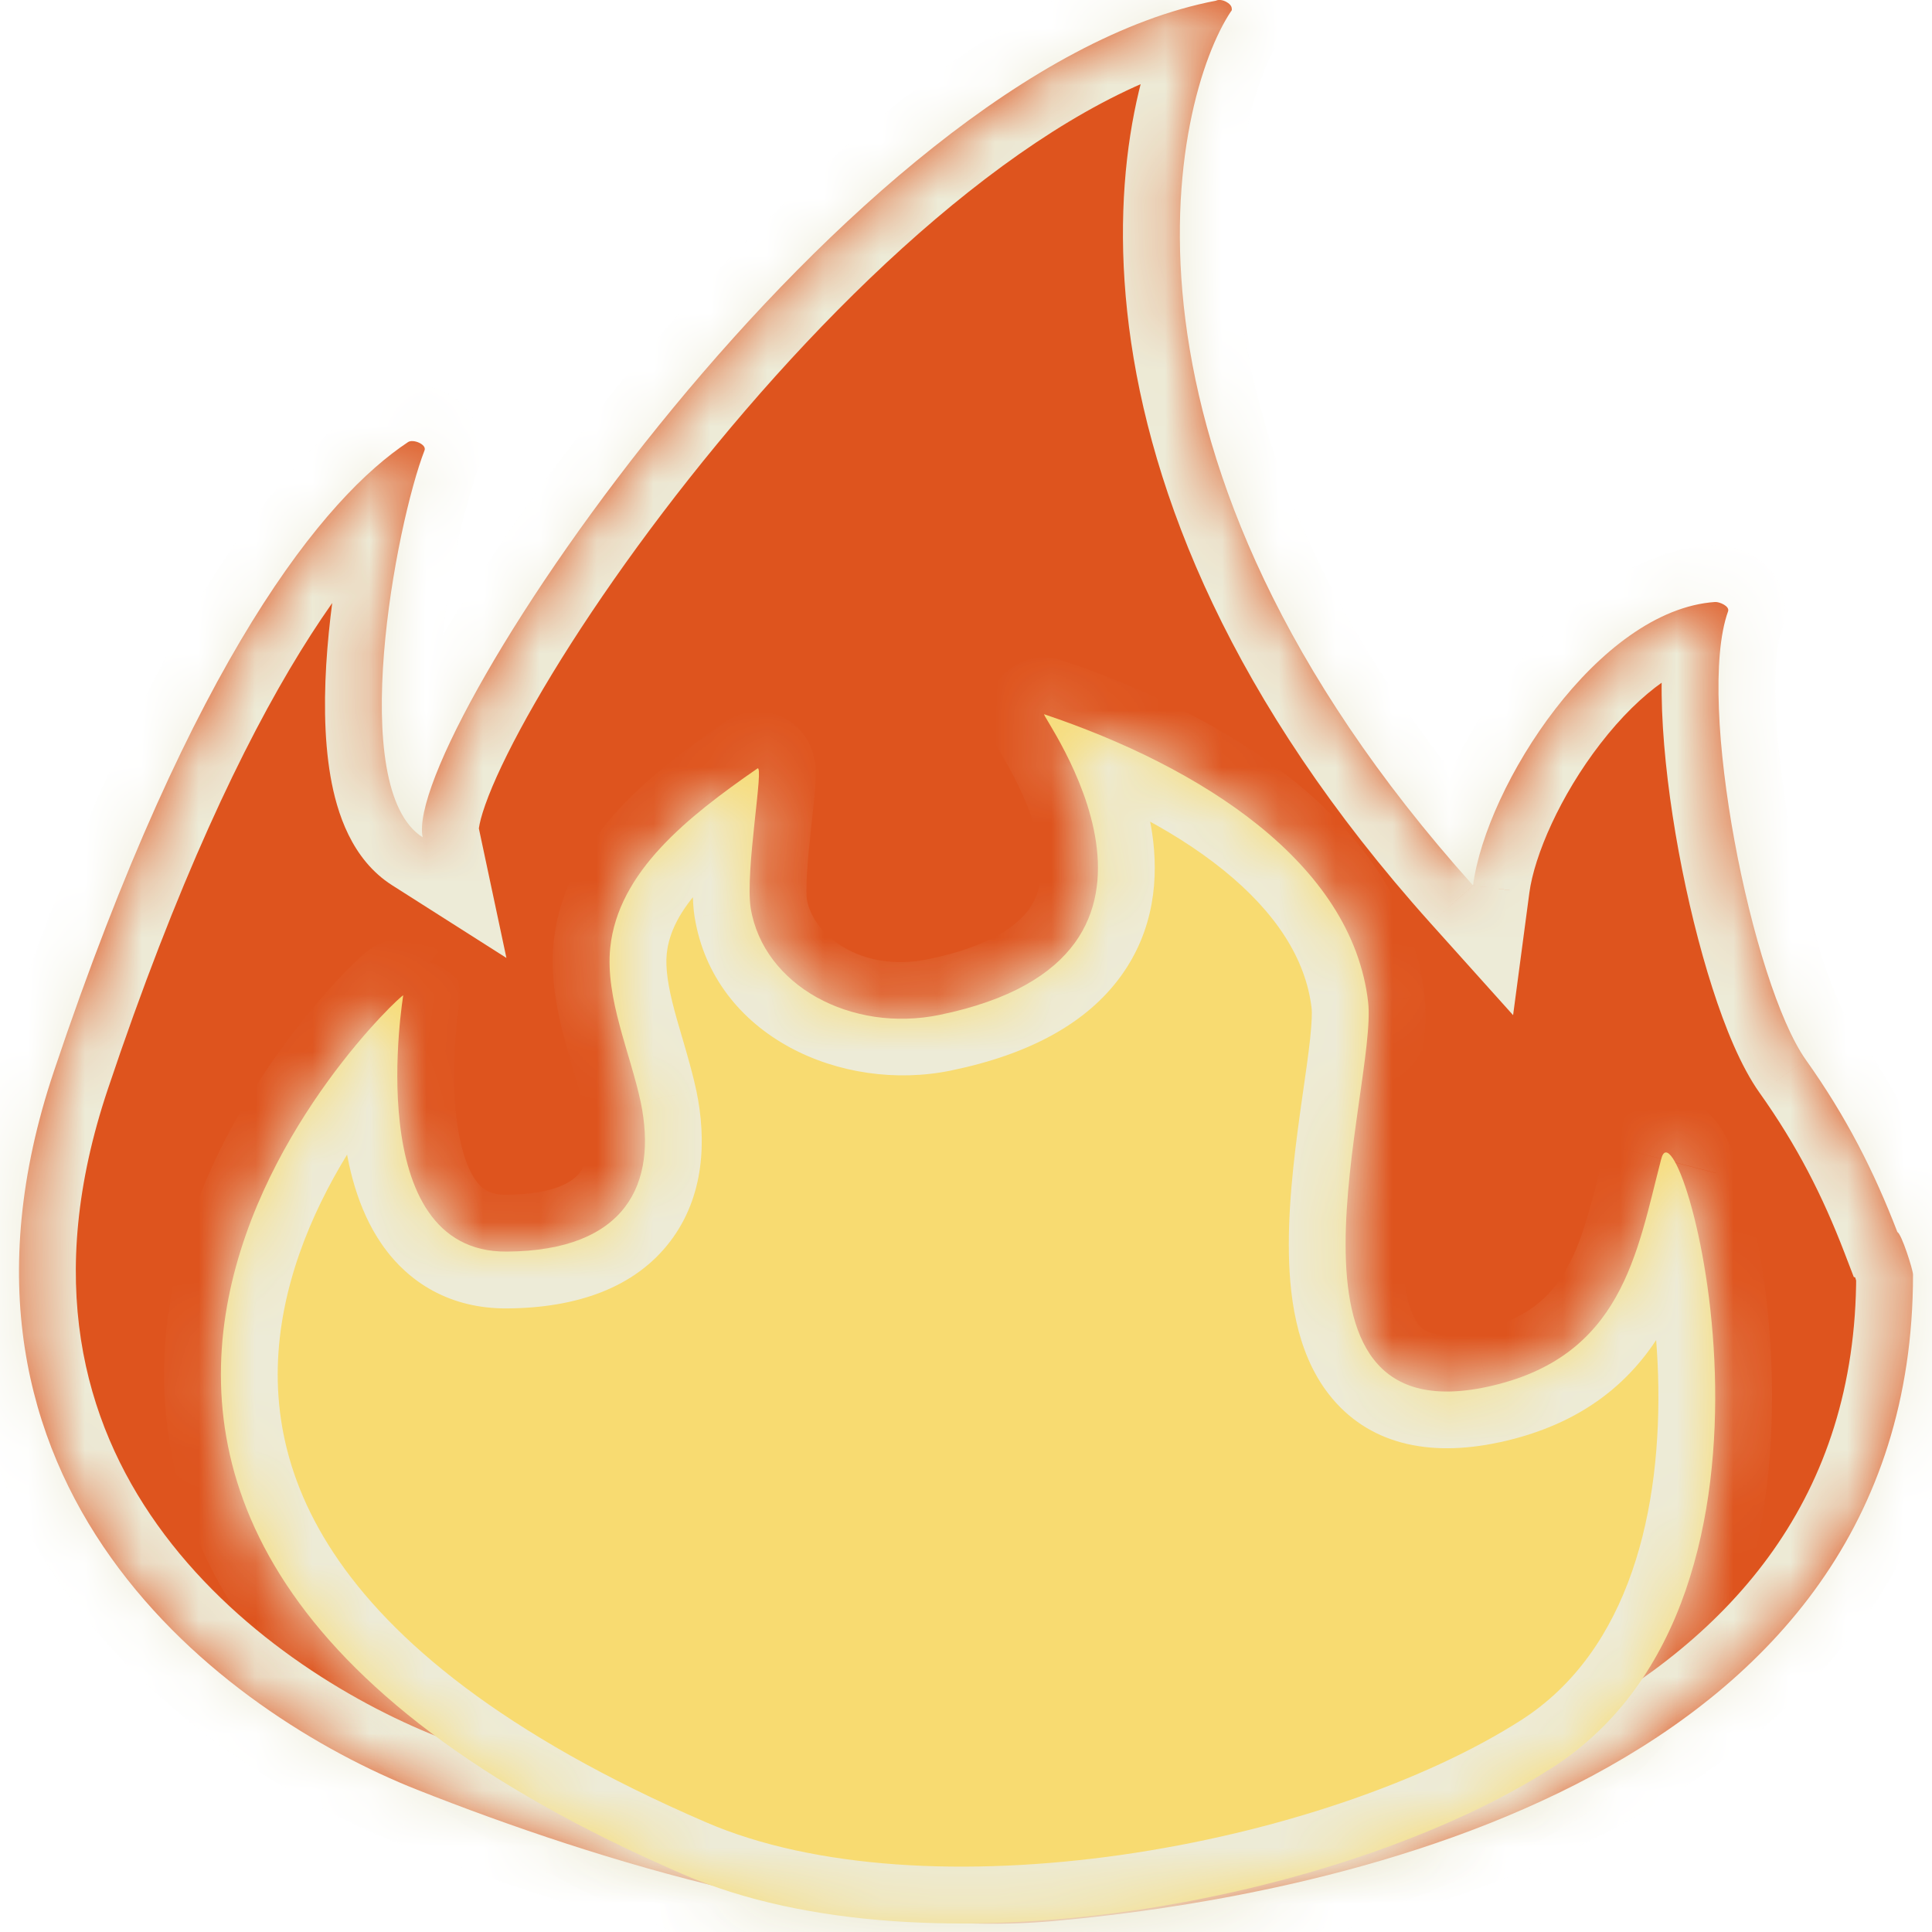<?xml version="1.0" encoding="UTF-8"?> <svg xmlns="http://www.w3.org/2000/svg" width="34" height="34" viewBox="0 0 34 34" fill="none"> <g clip-path="url(#clip0_41_82)"> <mask id="path-1-inside-1_41_82" fill="white"> <path d="M7.345 31.498C10.602 32.785 15.012 34.123 18.528 33.808C23.652 33.35 33.666 31.244 33.666 22.432C33.666 22.346 33.462 21.708 33.391 21.683C32.98 20.615 32.494 19.656 31.781 18.653C30.834 17.317 29.837 12.356 30.411 10.759C30.444 10.669 30.263 10.59 30.183 10.594C28.131 10.734 26.157 13.813 25.923 15.582C19.127 8.01 20.64 1.737 21.662 0.202C21.669 0.196 21.674 0.188 21.677 0.179C21.679 0.17 21.68 0.161 21.677 0.152C21.678 0.058 21.494 -0.035 21.399 0.012C14.911 1.255 7.064 12.976 7.438 14.735C6.084 13.874 6.966 9.23 7.471 7.926C7.513 7.82 7.269 7.721 7.181 7.78C5.719 8.749 3.401 11.541 0.949 18.852C-1.504 26.164 3.95 30.153 7.345 31.498Z"></path> </mask> <path d="M7.345 31.498C10.602 32.785 15.012 34.123 18.528 33.808C23.652 33.35 33.666 31.244 33.666 22.432C33.666 22.346 33.462 21.708 33.391 21.683C32.98 20.615 32.494 19.656 31.781 18.653C30.834 17.317 29.837 12.356 30.411 10.759C30.444 10.669 30.263 10.59 30.183 10.594C28.131 10.734 26.157 13.813 25.923 15.582C19.127 8.01 20.64 1.737 21.662 0.202C21.669 0.196 21.674 0.188 21.677 0.179C21.679 0.17 21.68 0.161 21.677 0.152C21.678 0.058 21.494 -0.035 21.399 0.012C14.911 1.255 7.064 12.976 7.438 14.735C6.084 13.874 6.966 9.23 7.471 7.926C7.513 7.82 7.269 7.721 7.181 7.78C5.719 8.749 3.401 11.541 0.949 18.852C-1.504 26.164 3.95 30.153 7.345 31.498Z" fill="#DE541E"></path> <path d="M18.528 33.808L18.617 34.804H18.617L18.528 33.808ZM33.391 21.683L32.458 22.042L32.623 22.472L33.058 22.626L33.391 21.683ZM31.781 18.653L30.965 19.231L30.966 19.232L31.781 18.653ZM30.411 10.759L29.472 10.414L29.47 10.421L30.411 10.759ZM30.183 10.594L30.13 9.596L30.123 9.596L30.115 9.596L30.183 10.594ZM25.923 15.582L25.178 16.25L26.628 17.865L26.914 15.713L25.923 15.582ZM21.662 0.202L20.99 -0.538L20.898 -0.455L20.83 -0.352L21.662 0.202ZM21.677 0.152L20.677 0.141L20.676 0.268L20.706 0.391L21.677 0.152ZM21.399 0.012L21.588 0.994L21.724 0.968L21.849 0.906L21.399 0.012ZM7.438 14.735L6.901 15.579L8.912 16.858L8.416 14.527L7.438 14.735ZM7.471 7.926L6.54 7.561L6.539 7.565L7.471 7.926ZM7.181 7.78L7.734 8.613L7.736 8.612L7.181 7.78ZM6.977 32.428C10.25 33.72 14.849 35.141 18.617 34.804L18.439 32.812C15.174 33.104 10.955 31.849 7.712 30.568L6.977 32.428ZM18.617 34.804C21.23 34.57 25.172 33.913 28.491 32.134C31.851 30.333 34.666 27.316 34.666 22.432H32.666C32.666 26.36 30.475 28.802 27.546 30.371C24.577 31.963 20.95 32.587 18.439 32.812L18.617 34.804ZM34.666 22.432C34.666 22.296 34.637 22.175 34.633 22.159C34.622 22.109 34.609 22.058 34.596 22.012C34.57 21.919 34.536 21.811 34.5 21.708C34.465 21.608 34.422 21.492 34.376 21.388C34.354 21.34 34.319 21.267 34.274 21.194C34.252 21.158 34.212 21.097 34.154 21.031C34.116 20.988 33.972 20.828 33.724 20.74L33.058 22.626C32.925 22.579 32.831 22.514 32.778 22.472C32.722 22.427 32.682 22.385 32.657 22.358C32.61 22.305 32.582 22.26 32.572 22.244C32.551 22.21 32.544 22.193 32.552 22.209C32.563 22.235 32.584 22.288 32.61 22.361C32.634 22.432 32.656 22.501 32.67 22.552C32.674 22.565 32.676 22.575 32.678 22.582C32.68 22.59 32.681 22.594 32.681 22.594C32.681 22.594 32.681 22.592 32.68 22.588C32.679 22.585 32.678 22.578 32.676 22.569C32.675 22.563 32.666 22.508 32.666 22.432H34.666ZM34.324 21.324C33.888 20.189 33.364 19.154 32.596 18.073L30.966 19.232C31.624 20.158 32.073 21.041 32.458 22.042L34.324 21.324ZM32.597 18.074C32.452 17.87 32.25 17.431 32.039 16.774C31.836 16.143 31.65 15.39 31.509 14.622C31.367 13.854 31.274 13.091 31.249 12.439C31.222 11.755 31.276 11.307 31.352 11.097L29.47 10.421C29.258 11.01 29.222 11.78 29.25 12.517C29.28 13.286 29.388 14.147 29.542 14.985C29.697 15.824 29.902 16.661 30.135 17.386C30.359 18.085 30.636 18.767 30.965 19.231L32.597 18.074ZM31.349 11.103C31.496 10.704 31.372 10.347 31.229 10.135C31.102 9.948 30.945 9.839 30.853 9.783C30.69 9.686 30.428 9.58 30.13 9.596L30.236 11.593C30.1 11.6 30.004 11.573 29.972 11.564C29.927 11.551 29.879 11.531 29.826 11.499C29.784 11.474 29.671 11.402 29.572 11.255C29.455 11.082 29.342 10.768 29.472 10.414L31.349 11.103ZM30.115 9.596C28.649 9.696 27.41 10.793 26.58 11.866C25.728 12.968 25.078 14.341 24.931 15.45L26.914 15.713C27.002 15.054 27.456 14.003 28.163 13.089C28.892 12.145 29.665 11.632 30.251 11.592L30.115 9.596ZM26.667 14.914C20.113 7.611 21.774 1.838 22.494 0.757L20.83 -0.352C19.506 1.636 18.141 8.408 25.178 16.25L26.667 14.914ZM22.334 0.943C22.474 0.815 22.578 0.652 22.633 0.471L20.72 -0.113C20.77 -0.276 20.863 -0.423 20.99 -0.538L22.334 0.943ZM22.633 0.471C22.688 0.29 22.694 0.097 22.648 -0.087L20.706 0.391C20.665 0.225 20.67 0.051 20.72 -0.113L22.633 0.471ZM22.677 0.163C22.681 -0.195 22.511 -0.449 22.398 -0.577C22.278 -0.713 22.142 -0.805 22.024 -0.864C21.905 -0.924 21.76 -0.973 21.599 -0.992C21.446 -1.01 21.204 -1.009 20.95 -0.881L21.849 0.906C21.642 1.009 21.458 1.005 21.366 0.994C21.266 0.982 21.186 0.953 21.124 0.922C21.064 0.892 20.98 0.839 20.897 0.745C20.822 0.659 20.674 0.452 20.677 0.141L22.677 0.163ZM21.211 -0.97C19.362 -0.616 17.506 0.46 15.807 1.806C14.095 3.163 12.468 4.854 11.074 6.544C9.68 8.235 8.498 9.95 7.682 11.369C7.276 12.077 6.949 12.731 6.733 13.286C6.625 13.562 6.537 13.834 6.484 14.088C6.434 14.322 6.394 14.632 6.46 14.943L8.416 14.527C8.436 14.619 8.413 14.631 8.441 14.5C8.464 14.388 8.513 14.226 8.596 14.012C8.763 13.583 9.039 13.024 9.417 12.366C10.17 11.054 11.286 9.431 12.617 7.817C13.949 6.201 15.477 4.619 17.049 3.374C18.635 2.117 20.193 1.262 21.588 0.994L21.211 -0.97ZM7.975 13.892C8.01 13.914 7.875 13.833 7.786 13.321C7.707 12.861 7.7 12.252 7.754 11.576C7.863 10.216 8.194 8.828 8.404 8.287L6.539 7.565C6.243 8.328 5.881 9.914 5.761 11.417C5.7 12.172 5.696 12.968 5.816 13.662C5.927 14.303 6.189 15.126 6.901 15.579L7.975 13.892ZM8.402 8.291C8.581 7.834 8.404 7.436 8.239 7.229C8.09 7.041 7.911 6.937 7.792 6.882C7.662 6.823 7.51 6.779 7.347 6.766C7.211 6.755 6.916 6.755 6.626 6.948L7.736 8.612C7.49 8.775 7.259 8.765 7.191 8.76C7.097 8.753 7.02 8.729 6.958 8.7C6.905 8.676 6.784 8.613 6.672 8.471C6.544 8.31 6.382 7.965 6.54 7.561L8.402 8.291ZM6.628 6.946C4.879 8.106 2.471 11.168 0 18.535L1.897 19.17C4.33 11.914 6.559 9.392 7.734 8.613L6.628 6.946ZM0 18.535C-1.33 22.501 -0.523 25.659 1.139 27.993C2.766 30.276 5.163 31.709 6.976 32.428L7.713 30.568C6.132 29.942 4.104 28.707 2.768 26.832C1.468 25.007 0.775 22.515 1.897 19.17L0 18.535Z" fill="#EDEBD7" mask="url(#path-1-inside-1_41_82)"></path> <mask id="path-3-inside-2_41_82" fill="white"> <path d="M29.235 20.395C28.805 22.046 28.554 23.895 26.171 24.406C22.156 25.27 24.243 19.119 24.077 17.637C23.794 15.178 21.122 13.493 18.377 12.57C18.27 12.534 21.525 16.831 16.537 17.86C14.981 18.181 13.435 17.344 13.211 15.981C13.108 15.331 13.456 13.435 13.328 13.525C12.098 14.377 10.879 15.342 10.739 16.679C10.649 17.567 11.092 18.53 11.276 19.399C11.573 20.829 11.021 22.012 8.916 22.026C6.329 22.042 7.101 17.506 7.096 17.517C7.043 17.475 -2.698 26.628 12.027 32.987C16.314 34.839 23.613 33.474 27.302 31.118C32.084 28.066 29.546 19.193 29.236 20.392"></path> </mask> <path d="M29.235 20.395C28.805 22.046 28.554 23.895 26.171 24.406C22.156 25.27 24.243 19.119 24.077 17.637C23.794 15.178 21.122 13.493 18.377 12.57C18.27 12.534 21.525 16.831 16.537 17.86C14.981 18.181 13.435 17.344 13.211 15.981C13.108 15.331 13.456 13.435 13.328 13.525C12.098 14.377 10.879 15.342 10.739 16.679C10.649 17.567 11.092 18.53 11.276 19.399C11.573 20.829 11.021 22.012 8.916 22.026C6.329 22.042 7.101 17.506 7.096 17.517C7.043 17.475 -2.698 26.628 12.027 32.987C16.314 34.839 23.613 33.474 27.302 31.118C32.084 28.066 29.546 19.193 29.236 20.392" fill="#F8DB71"></path> <path d="M26.171 24.406L25.962 23.428L25.961 23.428L26.171 24.406ZM24.077 17.637L25.07 17.525L25.07 17.523L24.077 17.637ZM18.377 12.57L18.056 13.518L18.058 13.518L18.377 12.57ZM16.537 17.86L16.335 16.88L16.334 16.88L16.537 17.86ZM13.211 15.981L12.224 16.139L12.225 16.143L13.211 15.981ZM13.328 13.525L13.898 14.347L13.902 14.343L13.328 13.525ZM10.739 16.679L9.744 16.575L9.744 16.578L10.739 16.679ZM11.276 19.399L12.255 19.195L12.254 19.192L11.276 19.399ZM8.916 22.026L8.922 23.026L8.922 23.026L8.916 22.026ZM7.096 17.517L6.467 18.295L7.495 19.125L8.015 17.912L7.096 17.517ZM12.027 32.987L11.631 33.906L11.631 33.906L12.027 32.987ZM27.302 31.118L26.764 30.275H26.764L27.302 31.118ZM28.267 20.143C28.027 21.063 27.896 21.751 27.565 22.336C27.288 22.825 26.867 23.234 25.962 23.428L26.381 25.384C27.858 25.067 28.754 24.296 29.306 23.32C29.803 22.44 30.012 21.378 30.202 20.647L28.267 20.143ZM25.961 23.428C25.192 23.593 25.022 23.383 24.963 23.308C24.808 23.108 24.681 22.668 24.681 21.901C24.68 21.175 24.789 20.362 24.9 19.582C24.953 19.205 25.009 18.825 25.044 18.496C25.078 18.183 25.105 17.829 25.07 17.525L23.083 17.748C23.09 17.815 23.088 17.977 23.056 18.281C23.025 18.569 22.976 18.906 22.919 19.301C22.811 20.064 22.68 21.013 22.681 21.902C22.681 22.749 22.795 23.777 23.384 24.535C24.068 25.415 25.143 25.65 26.382 25.383L25.961 23.428ZM25.07 17.523C24.889 15.943 23.946 14.691 22.778 13.749C21.61 12.807 20.137 12.107 18.695 11.623L18.058 13.518C19.361 13.956 20.598 14.56 21.523 15.306C22.448 16.052 22.982 16.872 23.083 17.75L25.07 17.523ZM18.697 11.623C18.622 11.598 18.266 11.483 17.882 11.7C17.441 11.95 17.382 12.384 17.375 12.525C17.368 12.681 17.4 12.8 17.41 12.838C17.424 12.891 17.44 12.932 17.449 12.955C17.48 13.029 17.516 13.092 17.522 13.104C17.547 13.147 17.585 13.211 17.612 13.257C17.677 13.366 17.764 13.514 17.856 13.693C18.046 14.063 18.233 14.518 18.298 14.962C18.362 15.396 18.301 15.737 18.105 16.006C17.904 16.282 17.437 16.653 16.335 16.88L16.738 18.839C18.13 18.552 19.127 18 19.722 17.183C20.323 16.358 20.389 15.434 20.277 14.67C20.165 13.916 19.87 13.238 19.636 12.781C19.515 12.546 19.404 12.357 19.331 12.234C19.289 12.164 19.274 12.138 19.265 12.122C19.254 12.103 19.279 12.144 19.303 12.204C19.311 12.223 19.326 12.262 19.339 12.312C19.349 12.347 19.38 12.465 19.373 12.619C19.367 12.758 19.308 13.191 18.867 13.441C18.485 13.657 18.13 13.543 18.056 13.518L18.697 11.623ZM16.334 16.88C15.151 17.125 14.302 16.451 14.198 15.82L12.225 16.143C12.567 18.237 14.812 19.237 16.739 18.839L16.334 16.88ZM14.199 15.824C14.192 15.779 14.186 15.635 14.202 15.37C14.217 15.128 14.244 14.853 14.273 14.582C14.301 14.325 14.332 14.05 14.347 13.853C14.353 13.766 14.362 13.634 14.354 13.512C14.352 13.489 14.345 13.292 14.243 13.087C14.192 12.982 14.024 12.689 13.639 12.568C13.22 12.436 12.889 12.611 12.754 12.706L13.902 14.343C13.776 14.432 13.452 14.606 13.039 14.476C12.661 14.357 12.498 14.069 12.451 13.973C12.394 13.859 12.375 13.763 12.369 13.73C12.361 13.688 12.359 13.656 12.358 13.643C12.356 13.611 12.359 13.617 12.352 13.705C12.341 13.859 12.316 14.082 12.285 14.369C12.256 14.642 12.223 14.957 12.206 15.25C12.19 15.521 12.179 15.858 12.224 16.139L14.199 15.824ZM12.759 12.703C12.138 13.133 11.447 13.64 10.89 14.241C10.328 14.849 9.845 15.617 9.744 16.575L11.734 16.783C11.773 16.403 11.969 16.021 12.359 15.599C12.755 15.171 13.289 14.769 13.898 14.347L12.759 12.703ZM9.744 16.578C9.68 17.209 9.809 17.815 9.939 18.303C10.09 18.871 10.21 19.191 10.297 19.605L12.254 19.192C12.158 18.738 11.965 18.142 11.871 17.789C11.756 17.357 11.708 17.038 11.734 16.779L9.744 16.578ZM10.296 19.602C10.415 20.171 10.319 20.483 10.202 20.637C10.097 20.774 9.793 21.02 8.909 21.026L8.922 23.026C10.144 23.018 11.168 22.666 11.791 21.851C12.402 21.052 12.434 20.057 12.255 19.195L10.296 19.602ZM8.91 21.026C8.617 21.028 8.481 20.929 8.364 20.759C8.208 20.532 8.088 20.156 8.031 19.658C7.975 19.178 7.987 18.681 8.016 18.293C8.03 18.102 8.047 17.943 8.061 17.835C8.068 17.78 8.074 17.738 8.078 17.711C8.08 17.697 8.082 17.687 8.083 17.678C8.083 17.675 8.084 17.669 8.085 17.662C8.085 17.661 8.087 17.65 8.089 17.637C8.089 17.633 8.09 17.623 8.091 17.617C8.092 17.608 8.094 17.584 8.094 17.568C8.096 17.534 8.086 17.378 8.062 17.258C7.438 16.578 6.32 16.886 6.177 17.124L8.015 17.912C7.871 18.149 6.753 18.457 6.13 17.777C6.105 17.657 6.096 17.501 6.097 17.467C6.098 17.452 6.1 17.427 6.101 17.418C6.101 17.413 6.102 17.403 6.103 17.399C6.104 17.392 6.104 17.386 6.105 17.384C6.105 17.381 6.105 17.379 6.106 17.378C6.106 17.376 6.106 17.375 6.105 17.381C6.104 17.389 6.102 17.403 6.099 17.422C6.094 17.46 6.086 17.514 6.077 17.583C6.06 17.72 6.038 17.914 6.021 18.146C5.987 18.604 5.969 19.238 6.044 19.889C6.117 20.521 6.291 21.276 6.717 21.894C7.183 22.57 7.921 23.032 8.922 23.026L8.91 21.026ZM7.724 16.74C7.337 16.426 6.914 16.533 6.872 16.543C6.759 16.568 6.676 16.609 6.647 16.623C6.579 16.657 6.529 16.691 6.514 16.702C6.474 16.73 6.441 16.758 6.423 16.772C6.383 16.805 6.339 16.845 6.297 16.885C6.208 16.968 6.093 17.083 5.959 17.225C5.691 17.511 5.337 17.922 4.964 18.435C4.226 19.453 3.377 20.927 3.038 22.66C2.694 24.423 2.884 26.435 4.203 28.433C5.504 30.403 7.845 32.27 11.631 33.906L12.424 32.069C8.847 30.525 6.884 28.864 5.872 27.331C4.877 25.825 4.744 24.359 5.001 23.044C5.264 21.699 5.94 20.495 6.583 19.61C6.901 19.172 7.2 18.825 7.418 18.593C7.527 18.477 7.612 18.393 7.665 18.344C7.693 18.318 7.705 18.307 7.704 18.308C7.703 18.309 7.699 18.312 7.693 18.317C7.688 18.321 7.676 18.331 7.658 18.343C7.649 18.349 7.603 18.381 7.538 18.413C7.511 18.427 7.43 18.467 7.317 18.492C7.276 18.502 6.855 18.608 6.467 18.295L7.724 16.74ZM11.631 33.906C14.014 34.935 17.12 35.037 20.031 34.62C22.952 34.202 25.845 33.235 27.84 31.961L26.764 30.275C25.07 31.357 22.469 32.251 19.747 32.641C17.014 33.032 14.328 32.892 12.424 32.069L11.631 33.906ZM27.84 31.961C30.698 30.136 31.256 26.667 31.178 24.13C31.138 22.825 30.928 21.649 30.697 20.854C30.589 20.484 30.449 20.097 30.268 19.827C30.219 19.753 30.139 19.646 30.023 19.547C29.919 19.458 29.674 19.28 29.314 19.282C28.897 19.283 28.615 19.518 28.472 19.708C28.345 19.876 28.292 20.047 28.267 20.142L30.204 20.643C30.198 20.663 30.169 20.778 30.07 20.91C29.955 21.063 29.703 21.28 29.322 21.282C28.996 21.283 28.788 21.122 28.724 21.068C28.648 21.003 28.611 20.947 28.607 20.941C28.605 20.938 28.677 21.071 28.777 21.412C28.959 22.038 29.143 23.046 29.179 24.192C29.252 26.554 28.688 29.047 26.764 30.275L27.84 31.961Z" fill="#EDEBD7" mask="url(#path-3-inside-2_41_82)"></path> </g> <defs> <clipPath id="clip0_41_82"> <rect width="34" height="34" fill="white"></rect> </clipPath> </defs> </svg> 